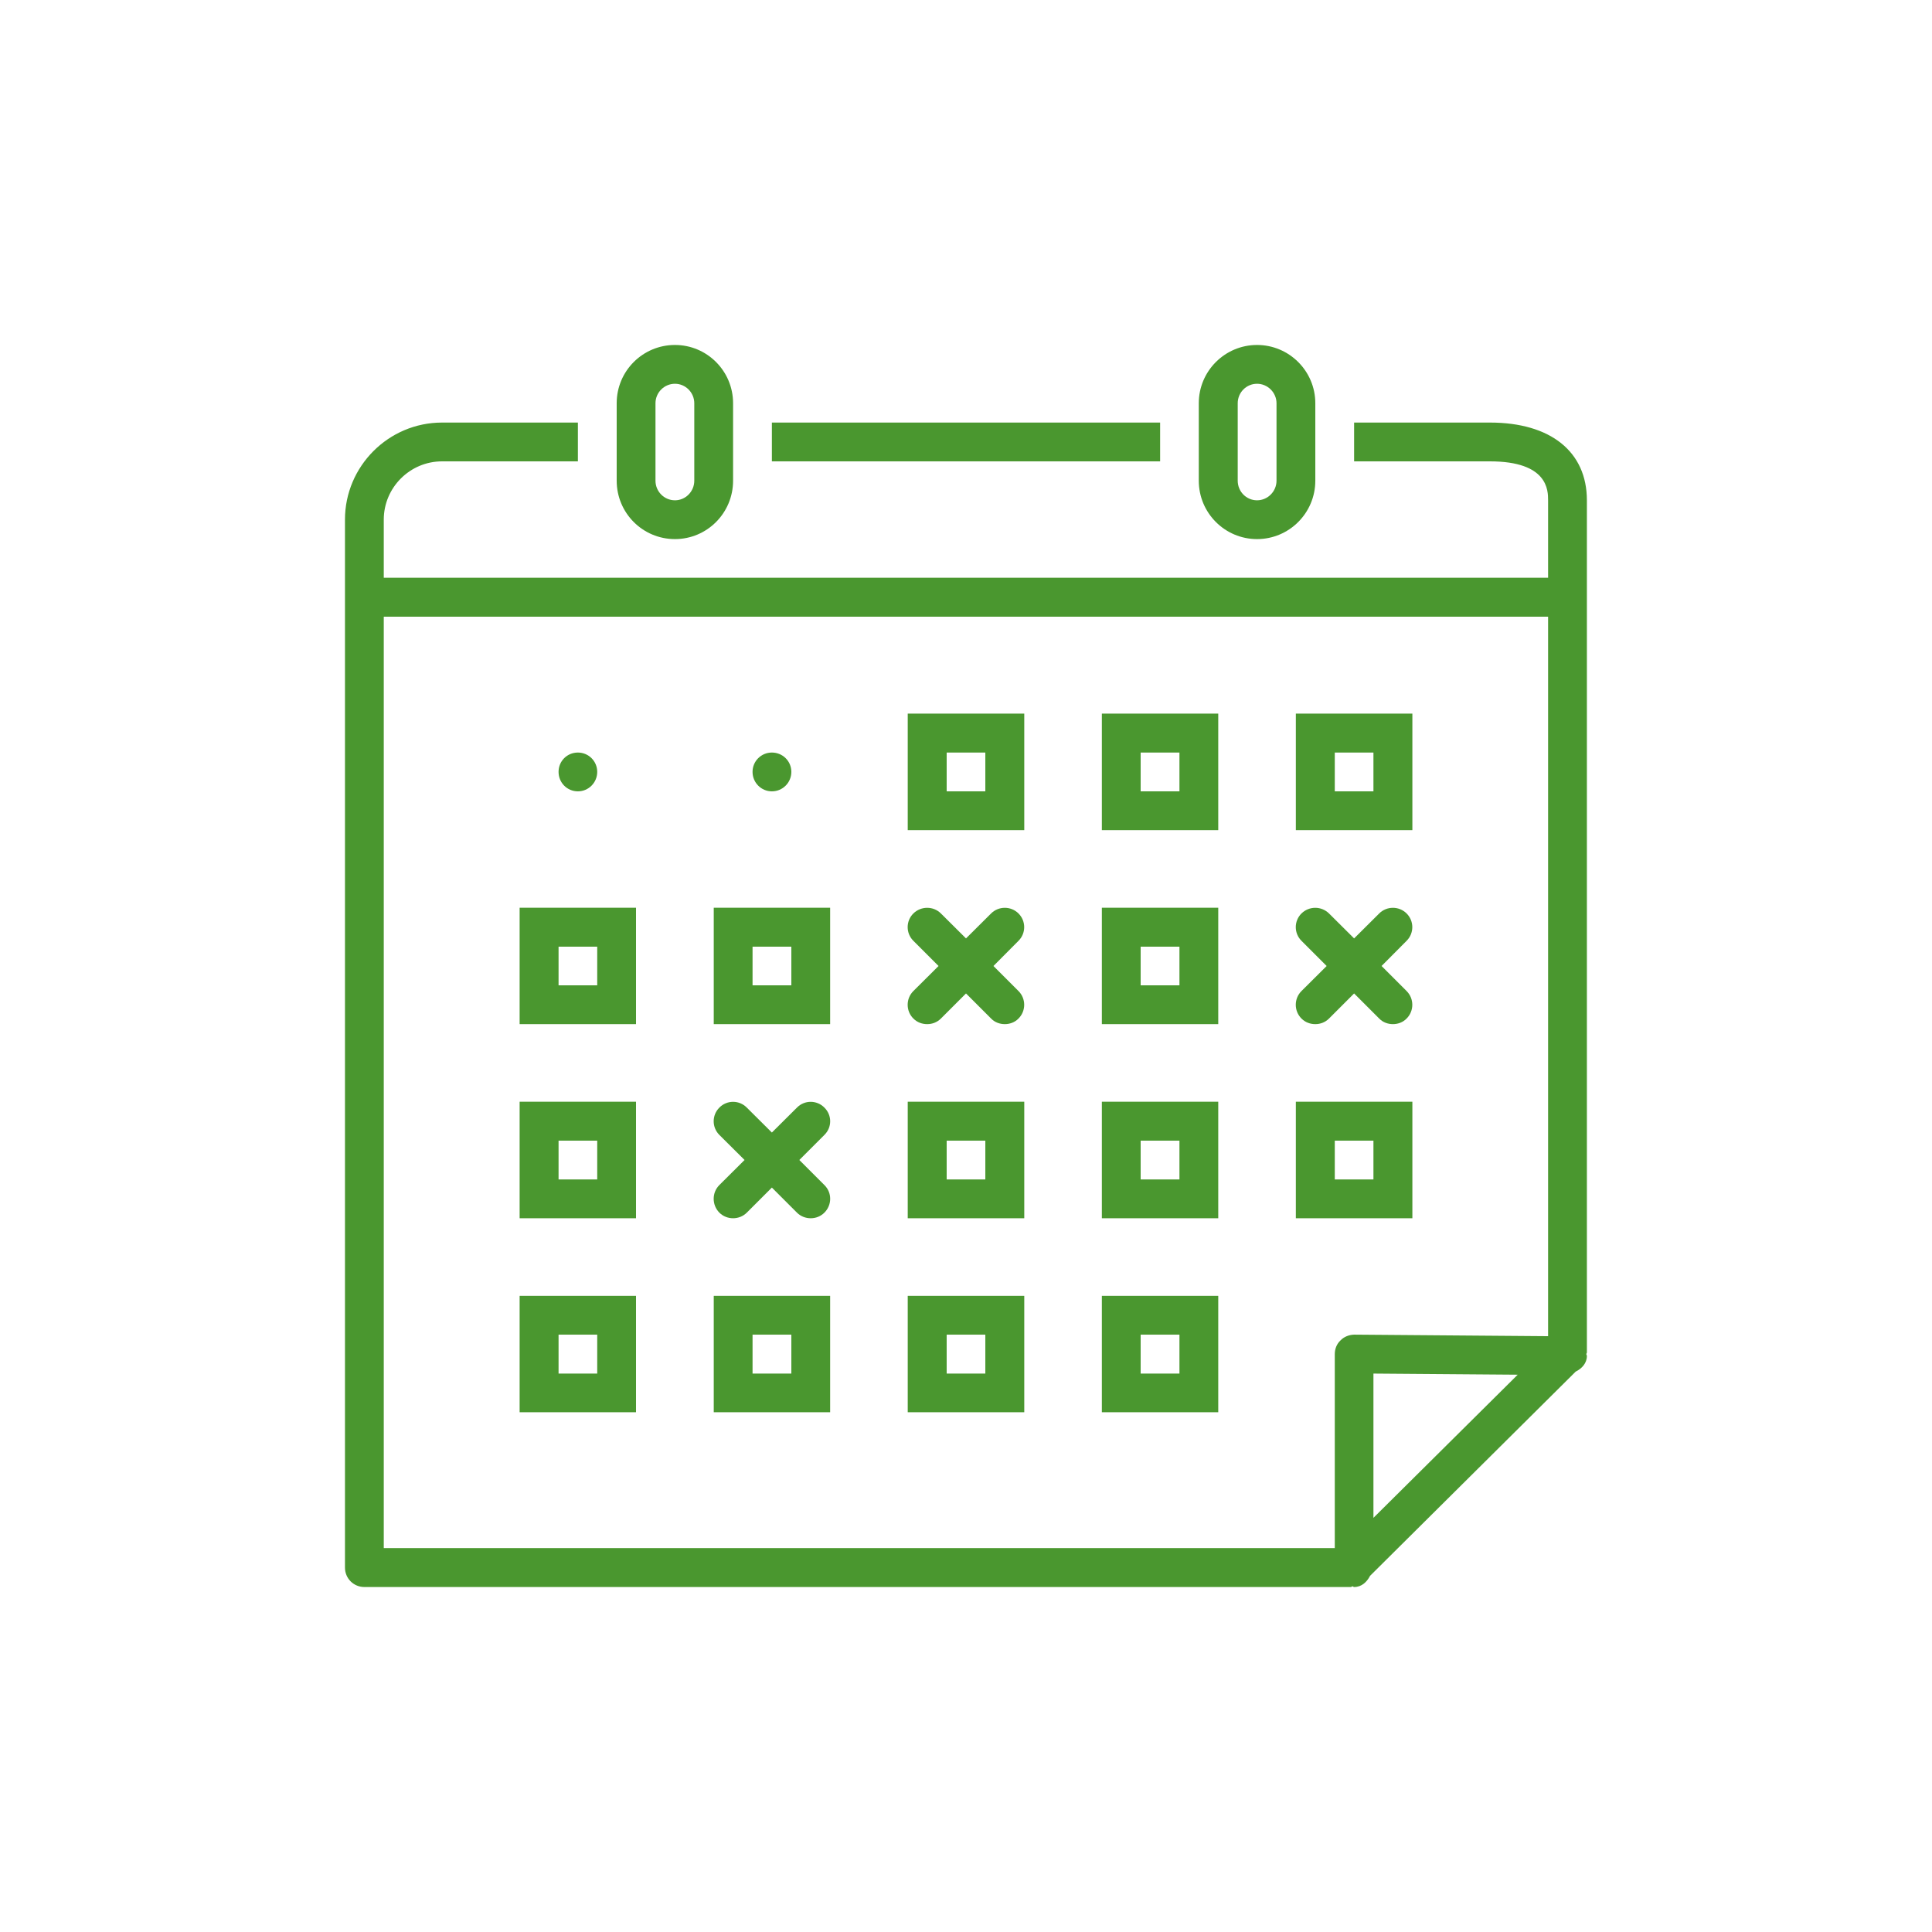 <?xml version="1.0" encoding="UTF-8"?>
<!DOCTYPE svg PUBLIC "-//W3C//DTD SVG 1.1//EN" "http://www.w3.org/Graphics/SVG/1.1/DTD/svg11.dtd">
<!-- Creator: CorelDRAW 2019 (64-Bit) -->
<svg xmlns="http://www.w3.org/2000/svg" xml:space="preserve" width="140px" height="140px" version="1.1" style="shape-rendering:geometricPrecision; text-rendering:geometricPrecision; image-rendering:optimizeQuality; fill-rule:evenodd; clip-rule:evenodd"
viewBox="0 0 137.94 137.94"
 xmlns:xlink="http://www.w3.org/1999/xlink">
 <defs>
  <style type="text/css">
   <![CDATA[
    .fil0 {fill:white}
    .fil1 {fill:#4A972F;fill-rule:nonzero}
   ]]>
  </style>
 </defs>
 <g id="Слой_x0020_1">
  <rect class="fil0" width="137.94" height="137.94"/>
  <g id="_1632459701696">
   <path class="fil1" d="M67.59 53.73l2.76 0 0 2.77 -2.76 0 0 -2.77zm-2.78 5.54l8.32 0 0 -8.32 -8.32 0 0 8.32z"/>
   <path class="fil1" d="M81.44 53.73l2.77 0 0 2.77 -2.77 0 0 -2.77zm-2.77 5.54l8.31 0 0 -8.32 -8.31 0 0 8.32z"/>
   <path class="fil1" d="M98.06 56.5l-2.76 0 0 -2.77 2.76 0 0 2.77zm2.78 -5.55l-8.32 0 0 8.32 8.32 0 0 -8.32z"/>
   <path class="fil1" d="M39.88 67.59l2.76 0 0 2.76 -2.76 0 0 -2.76zm-2.78 5.53l8.31 0 0 -8.31 -8.31 0 0 8.31z"/>
   <path class="fil1" d="M53.73 67.59l2.77 0 0 2.76 -2.77 0 0 -2.76zm-2.77 5.53l8.31 0 0 -8.31 -8.31 0 0 8.31z"/>
   <path class="fil1" d="M81.44 67.59l2.77 0 0 2.76 -2.77 0 0 -2.76zm-2.77 5.53l8.31 0 0 -8.31 -8.31 0 0 8.31z"/>
   <path class="fil1" d="M39.88 81.44l2.76 0 0 2.77 -2.76 0 0 -2.77zm-2.78 5.54l8.31 0 0 -8.32 -8.31 0 0 8.32z"/>
   <path class="fil1" d="M67.59 81.44l2.76 0 0 2.77 -2.76 0 0 -2.77zm-2.78 5.54l8.32 0 0 -8.32 -8.32 0 0 8.32z"/>
   <path class="fil1" d="M81.44 81.44l2.77 0 0 2.77 -2.77 0 0 -2.77zm-2.77 5.54l8.31 0 0 -8.32 -8.31 0 0 8.32z"/>
   <path class="fil1" d="M95.3 81.44l2.76 0 0 2.77 -2.76 0 0 -2.77zm-2.78 5.54l8.32 0 0 -8.32 -8.32 0 0 8.32z"/>
   <path class="fil1" d="M39.88 95.29l2.76 0 0 2.78 -2.76 0 0 -2.78zm-2.78 5.54l8.31 0 0 -8.31 -8.31 0 0 8.31z"/>
   <path class="fil1" d="M53.73 95.29l2.77 0 0 2.78 -2.77 0 0 -2.78zm-2.77 5.54l8.31 0 0 -8.31 -8.31 0 0 8.31z"/>
   <path class="fil1" d="M67.59 95.29l2.76 0 0 2.78 -2.76 0 0 -2.78zm-2.78 5.54l8.32 0 0 -8.31 -8.32 0 0 8.31z"/>
   <path class="fil1" d="M81.44 95.29l2.77 0 0 2.78 -2.77 0 0 -2.78zm-2.77 5.54l8.31 0 0 -8.31 -8.31 0 0 8.31z"/>
   <path class="fil1" d="M41.26 56.5c0.76,0 1.38,-0.62 1.38,-1.39 0,-0.77 -0.62,-1.38 -1.38,-1.38 -0.77,0 -1.38,0.61 -1.38,1.38 0,0.77 0.61,1.39 1.38,1.39z"/>
   <path class="fil1" d="M55.11 56.5c0.77,0 1.39,-0.62 1.39,-1.39 0,-0.77 -0.62,-1.38 -1.39,-1.38 -0.76,0 -1.38,0.61 -1.38,1.38 0,0.77 0.62,1.39 1.38,1.39z"/>
   <path class="fil1" d="M65.21 72.72c0.28,0.28 0.63,0.4 0.99,0.4 0.35,0 0.7,-0.12 0.98,-0.4l1.79 -1.79 1.79 1.79c0.27,0.28 0.63,0.4 0.98,0.4 0.35,0 0.71,-0.12 0.98,-0.4 0.54,-0.54 0.54,-1.42 0,-1.96l-1.79 -1.79 1.79 -1.8c0.54,-0.54 0.54,-1.41 0,-1.95 -0.54,-0.54 -1.42,-0.54 -1.96,0l-1.79 1.78 -1.79 -1.78c-0.54,-0.54 -1.42,-0.54 -1.97,0 -0.54,0.54 -0.54,1.41 0,1.95l1.8 1.8 -1.8 1.79c-0.54,0.54 -0.54,1.42 0,1.96z"/>
   <path class="fil1" d="M92.92 72.72c0.28,0.28 0.63,0.4 0.99,0.4 0.35,0 0.7,-0.12 0.98,-0.4l1.79 -1.79 1.79 1.79c0.27,0.28 0.63,0.4 0.98,0.4 0.35,0 0.71,-0.12 0.98,-0.4 0.54,-0.54 0.54,-1.42 0,-1.96l-1.79 -1.79 1.79 -1.8c0.54,-0.54 0.54,-1.41 0,-1.95 -0.54,-0.54 -1.42,-0.54 -1.96,0l-1.79 1.78 -1.79 -1.78c-0.55,-0.54 -1.42,-0.54 -1.97,0 -0.54,0.54 -0.54,1.41 0,1.95l1.8 1.8 -1.8 1.79c-0.54,0.54 -0.54,1.42 0,1.96z"/>
   <path class="fil1" d="M51.36 86.58c0.27,0.27 0.63,0.4 0.98,0.4 0.35,0 0.71,-0.13 0.98,-0.4l1.79 -1.79 1.79 1.79c0.27,0.27 0.63,0.4 0.98,0.4 0.36,0 0.71,-0.13 0.98,-0.4 0.55,-0.55 0.55,-1.43 0,-1.97l-1.79 -1.79 1.79 -1.79c0.55,-0.54 0.55,-1.41 0,-1.95 -0.54,-0.55 -1.42,-0.55 -1.96,0l-1.79 1.78 -1.79 -1.78c-0.54,-0.55 -1.42,-0.55 -1.96,0 -0.54,0.54 -0.54,1.41 0,1.95l1.8 1.79 -1.8 1.79c-0.54,0.54 -0.54,1.42 0,1.97z"/>
   <path class="fil1" d="M48.19 27.4c-0.77,0 -1.39,0.63 -1.39,1.39l0 5.53c0,0.77 0.62,1.4 1.39,1.4 0.76,0 1.38,-0.63 1.38,-1.4l0 -5.53c0,-0.76 -0.62,-1.39 -1.38,-1.39zm0 11.09c-2.3,0 -4.16,-1.86 -4.16,-4.17l0 -5.53c0,-2.3 1.86,-4.16 4.16,-4.16 2.29,0 4.15,1.86 4.15,4.16l0 5.53c0,2.31 -1.86,4.17 -4.15,4.17z"/>
   <path class="fil1" d="M110.53 95.4l-13.84 -0.11c-0.38,0.01 -0.73,0.15 -0.98,0.41 -0.27,0.25 -0.41,0.61 -0.41,0.98l0 13.85 -67.9 0 0 -66.5 83.13 0 0 51.37zm-12.47 12.97l0 -10.3 10.3 0.08 -10.3 10.22zm8.32 -78.2l-9.7 0 0 2.77 9.7 0c4.15,0 4.15,2.08 4.15,2.78l0 5.53 -83.13 0 0 -4.15c0,-2.29 1.87,-4.16 4.16,-4.16l9.7 0 0 -2.77 -9.7 0c-3.82,0 -6.93,3.12 -6.93,6.93l0 74.82c0,0.78 0.62,1.39 1.39,1.39l70.43 0c0.04,0 0.07,-0.05 0.11,-0.05 0.05,0 0.07,0.05 0.12,0.05 0.54,0 0.91,-0.36 1.14,-0.8l14.68 -14.58c0.45,-0.22 0.8,-0.61 0.8,-1.12 0,-0.05 -0.04,-0.08 -0.04,-0.13 0,-0.05 0.04,-0.07 0.04,-0.12l0 -60.84c0,-3.47 -2.59,-5.55 -6.92,-5.55z"/>
   <polygon class="fil1" points="55.11,32.94 82.83,32.94 82.83,30.17 55.11,30.17 "/>
   <path class="fil1" d="M89.75 27.4c-0.77,0 -1.38,0.63 -1.38,1.39l0 5.53c0,0.77 0.61,1.4 1.38,1.4 0.76,0 1.39,-0.63 1.39,-1.4l0 -5.53c0,-0.76 -0.63,-1.39 -1.39,-1.39zm0 11.09c-2.29,0 -4.16,-1.86 -4.16,-4.17l0 -5.53c0,-2.3 1.87,-4.16 4.16,-4.16 2.29,0 4.16,1.86 4.16,4.16l0 5.53c0,2.31 -1.87,4.17 -4.16,4.17z"/>
  </g>
 </g>
</svg>
